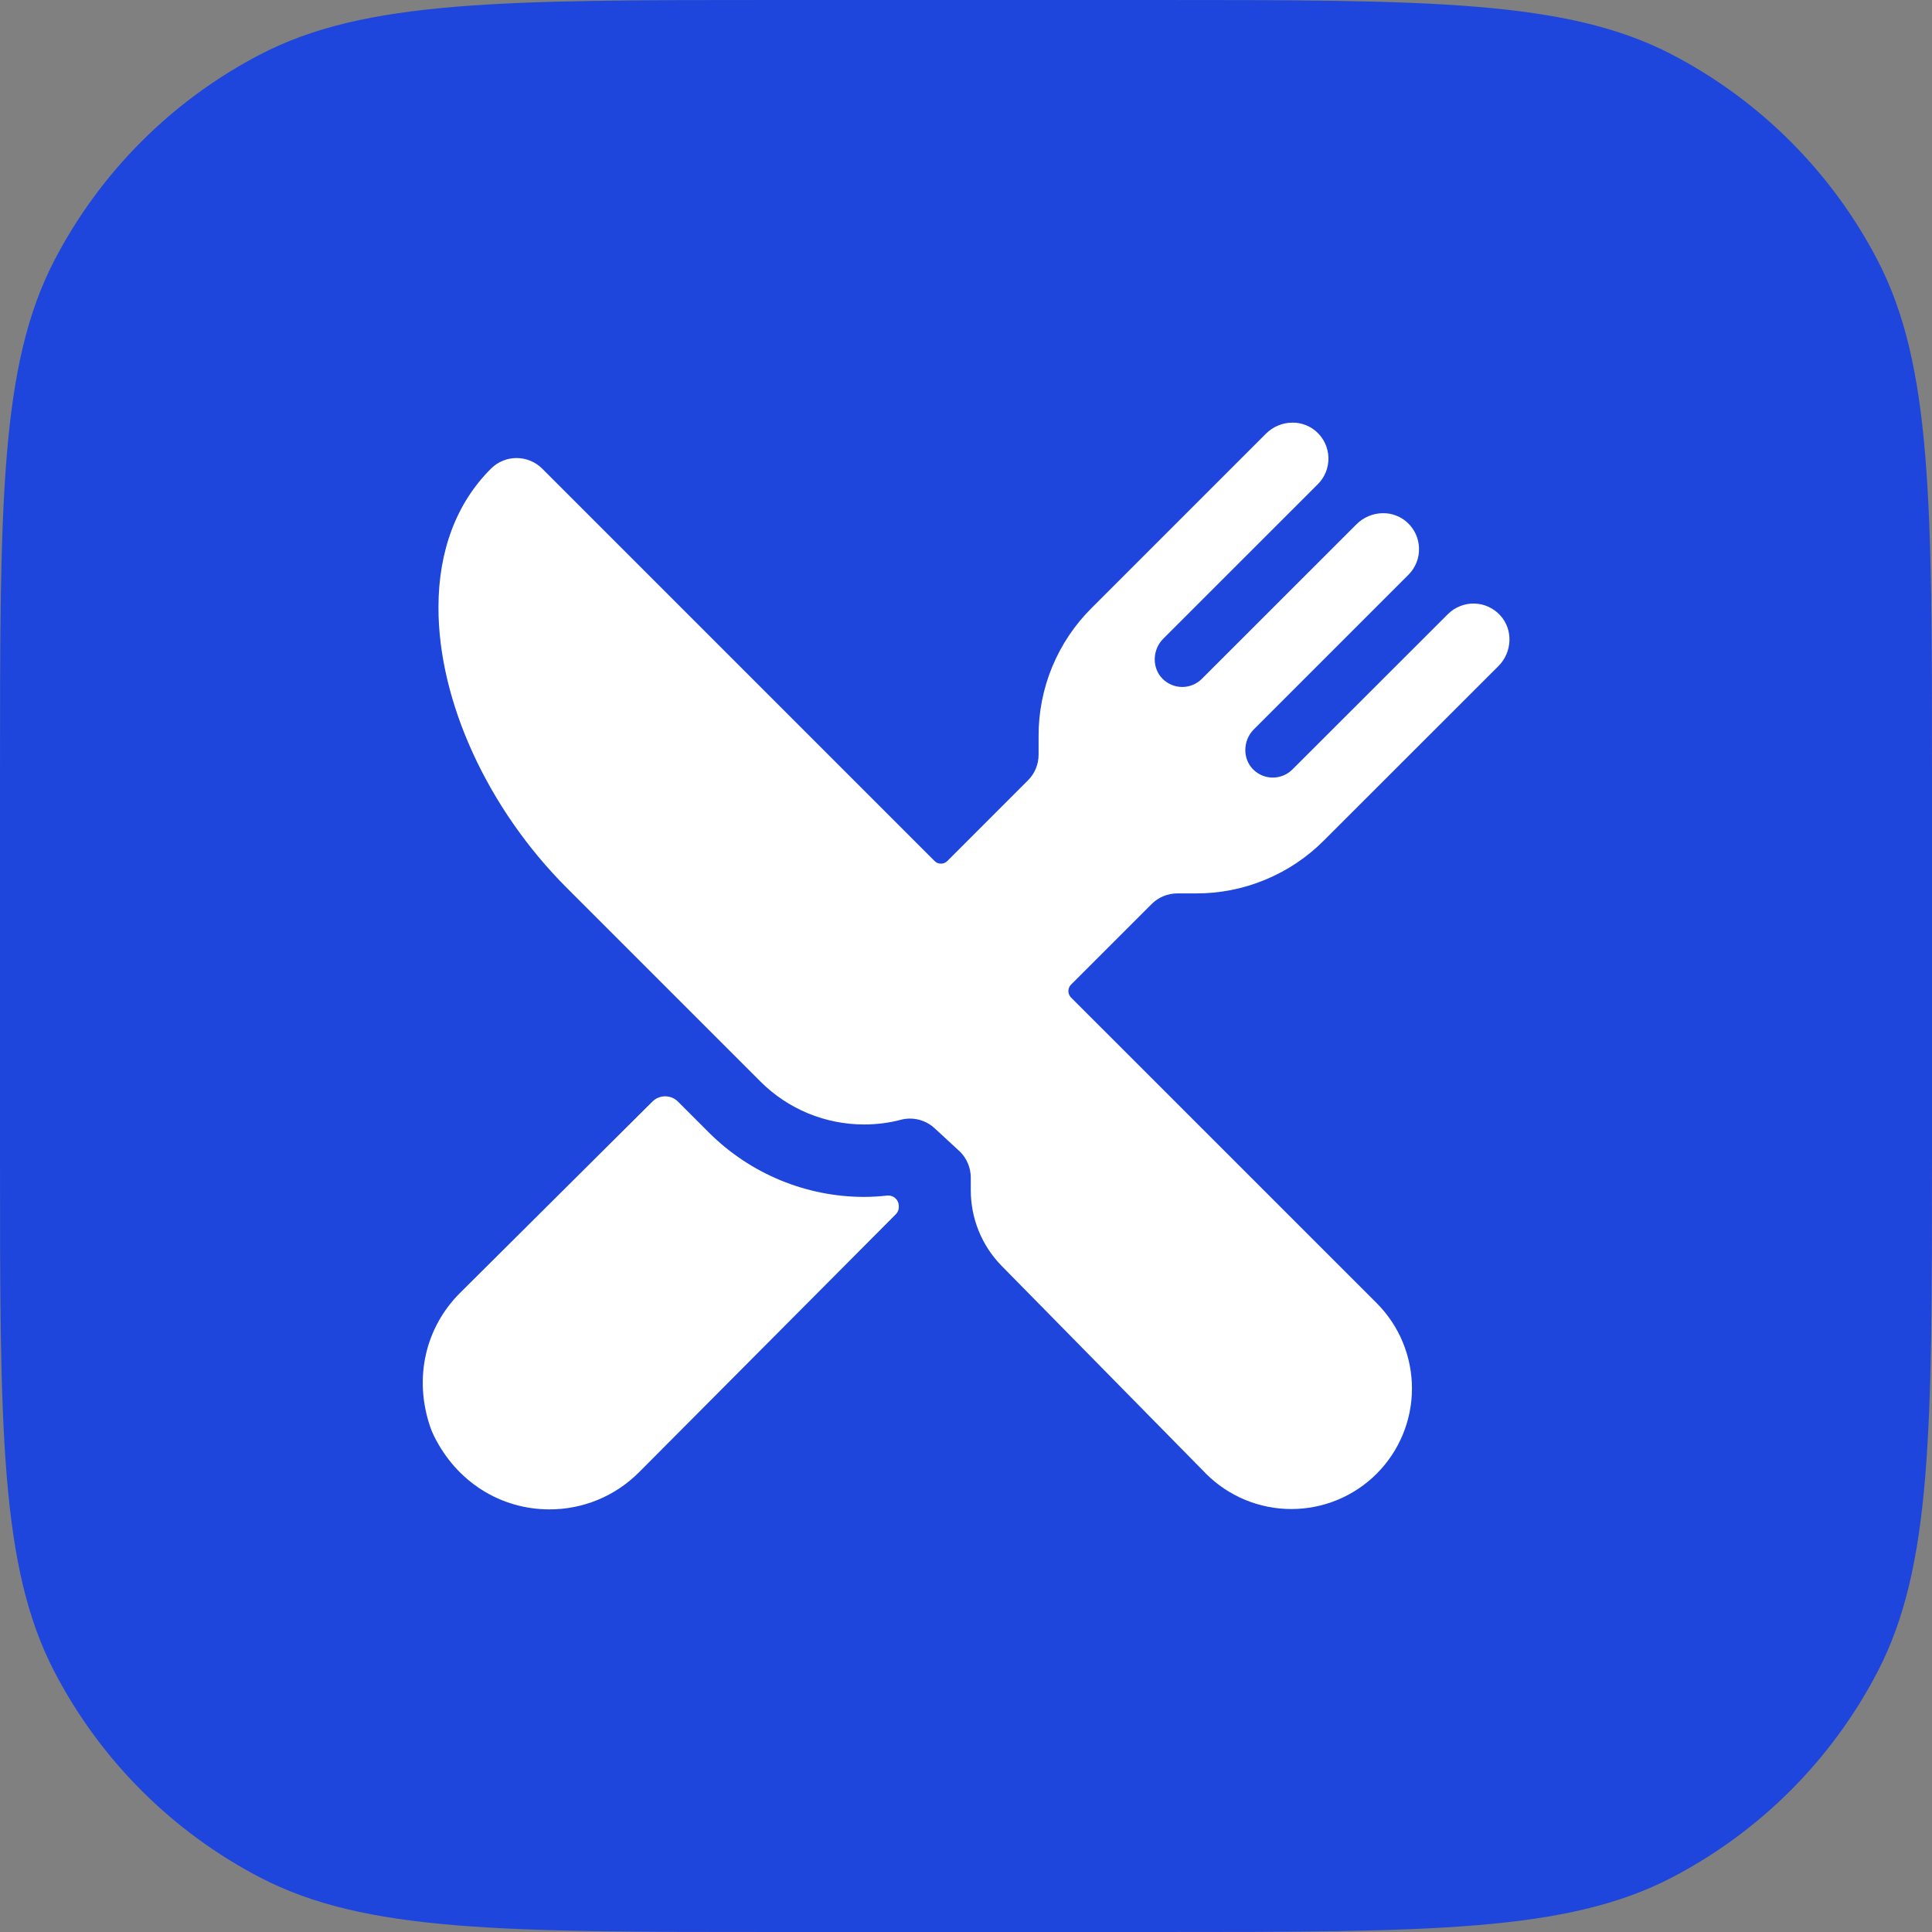 <?xml version="1.0" encoding="UTF-8"?> <svg xmlns="http://www.w3.org/2000/svg" width="40" height="40" viewBox="0 0 40 40" fill="none"><rect x="0" y="0" width="40" height="40" fill="#808080" stroke="none"/><path d="M16.1 40C10.405 40 7.558 40 5.39 38.874C3.564 37.925 2.075 36.436 1.126 34.61C9.0124e-08 32.442 1.24079e-07 29.595 1.91991e-07 23.9L2.85005e-07 16.1C3.52916e-07 10.405 3.86871e-07 7.558 1.126 5.39C2.075 3.564 3.564 2.075 5.39 1.126C7.558 -3.72457e-06 10.405 -3.69062e-06 16.1 -3.62271e-06L23.9 -3.52969e-06C29.595 -3.46178e-06 32.442 -3.42783e-06 34.61 1.126C36.436 2.075 37.925 3.564 38.874 5.39C40 7.558 40 10.405 40 16.1L40 23.9C40 29.595 40 32.442 38.874 34.61C37.925 36.436 36.436 37.925 34.61 38.874C32.442 40 29.595 40 23.9 40L16.1 40Z" fill="#1E46DC"></path><g clip-path="url(#clip0_2434_189)"><path d="M24.761 18.497C25.254 18.499 25.742 18.402 26.197 18.213C26.652 18.025 27.066 17.748 27.413 17.398L31.023 13.791C31.308 13.506 31.334 13.041 31.062 12.742C30.994 12.667 30.911 12.606 30.819 12.564C30.727 12.521 30.627 12.498 30.525 12.496C30.424 12.493 30.323 12.512 30.228 12.55C30.134 12.587 30.048 12.644 29.976 12.716L26.759 15.93C26.651 16.038 26.505 16.099 26.352 16.099C26.2 16.099 26.053 16.038 25.945 15.93C25.721 15.706 25.733 15.328 25.957 15.103L29.16 11.9C29.232 11.829 29.288 11.743 29.326 11.649C29.364 11.555 29.382 11.454 29.379 11.352C29.377 11.251 29.354 11.151 29.312 11.058C29.269 10.966 29.209 10.883 29.134 10.815C28.998 10.692 28.821 10.624 28.638 10.625C28.43 10.625 28.231 10.708 28.084 10.855L24.884 14.054C24.776 14.162 24.63 14.223 24.477 14.223C24.324 14.223 24.178 14.162 24.07 14.054C23.846 13.83 23.857 13.452 24.081 13.227L27.284 10.025C27.356 9.954 27.413 9.868 27.45 9.774C27.488 9.68 27.506 9.579 27.504 9.477C27.501 9.376 27.478 9.276 27.436 9.183C27.394 9.091 27.333 9.008 27.258 8.94C27.122 8.817 26.945 8.749 26.762 8.75C26.555 8.75 26.355 8.833 26.209 8.98L22.602 12.587C22.252 12.934 21.975 13.348 21.786 13.803C21.598 14.258 21.501 14.746 21.503 15.239V15.625C21.503 15.724 21.483 15.822 21.446 15.913C21.408 16.004 21.353 16.087 21.283 16.156L19.614 17.826C19.596 17.843 19.576 17.857 19.553 17.867C19.53 17.876 19.506 17.881 19.481 17.881C19.456 17.881 19.432 17.876 19.409 17.867C19.387 17.857 19.366 17.843 19.349 17.826L11.226 9.703C11.086 9.563 10.896 9.484 10.697 9.483C10.499 9.482 10.308 9.561 10.168 9.7C9.457 10.404 9.078 11.397 9.078 12.572C9.073 14.513 10.094 16.744 11.74 18.388L15.746 22.394C16.315 22.962 17.086 23.281 17.891 23.281C18.147 23.281 18.402 23.249 18.651 23.184C18.713 23.167 18.777 23.159 18.841 23.159C19.029 23.159 19.211 23.23 19.349 23.358L19.883 23.851C20.02 23.992 20.098 24.181 20.099 24.378V24.637C20.097 25.228 20.329 25.795 20.744 26.215L24.965 30.507L24.969 30.512C25.438 30.98 26.073 31.243 26.736 31.243C27.398 31.243 28.034 30.98 28.502 30.512C28.97 30.043 29.234 29.408 29.233 28.745C29.233 28.083 28.97 27.447 28.502 26.979L22.174 20.652C22.157 20.634 22.143 20.613 22.134 20.591C22.124 20.568 22.12 20.544 22.12 20.519C22.12 20.494 22.124 20.47 22.134 20.447C22.143 20.424 22.157 20.404 22.174 20.386L23.844 18.717C23.913 18.647 23.996 18.592 24.087 18.554C24.178 18.517 24.276 18.497 24.374 18.497H24.761Z" fill="white"></path><path d="M17.89 24.781C16.689 24.779 15.538 24.303 14.686 23.457L14.036 22.807C13.966 22.737 13.871 22.698 13.771 22.698C13.672 22.698 13.577 22.737 13.507 22.807L9.522 26.771C8.812 27.481 8.558 28.526 8.91 29.55C8.93 29.608 8.953 29.664 8.98 29.719C9.453 30.687 10.371 31.25 11.375 31.25C11.72 31.251 12.062 31.183 12.381 31.051C12.7 30.919 12.989 30.724 13.233 30.479L18.547 25.14C18.569 25.117 18.586 25.09 18.597 25.06C18.607 25.03 18.611 24.998 18.608 24.966V24.954C18.606 24.924 18.598 24.896 18.585 24.87C18.572 24.844 18.553 24.821 18.53 24.802C18.508 24.783 18.482 24.769 18.454 24.761C18.426 24.753 18.396 24.75 18.367 24.753C18.209 24.771 18.05 24.78 17.89 24.781Z" fill="white"></path></g><defs><clipPath id="clip0_2434_189"><rect width="24" height="24" fill="white" transform="translate(8 8)"></rect></clipPath></defs></svg> 